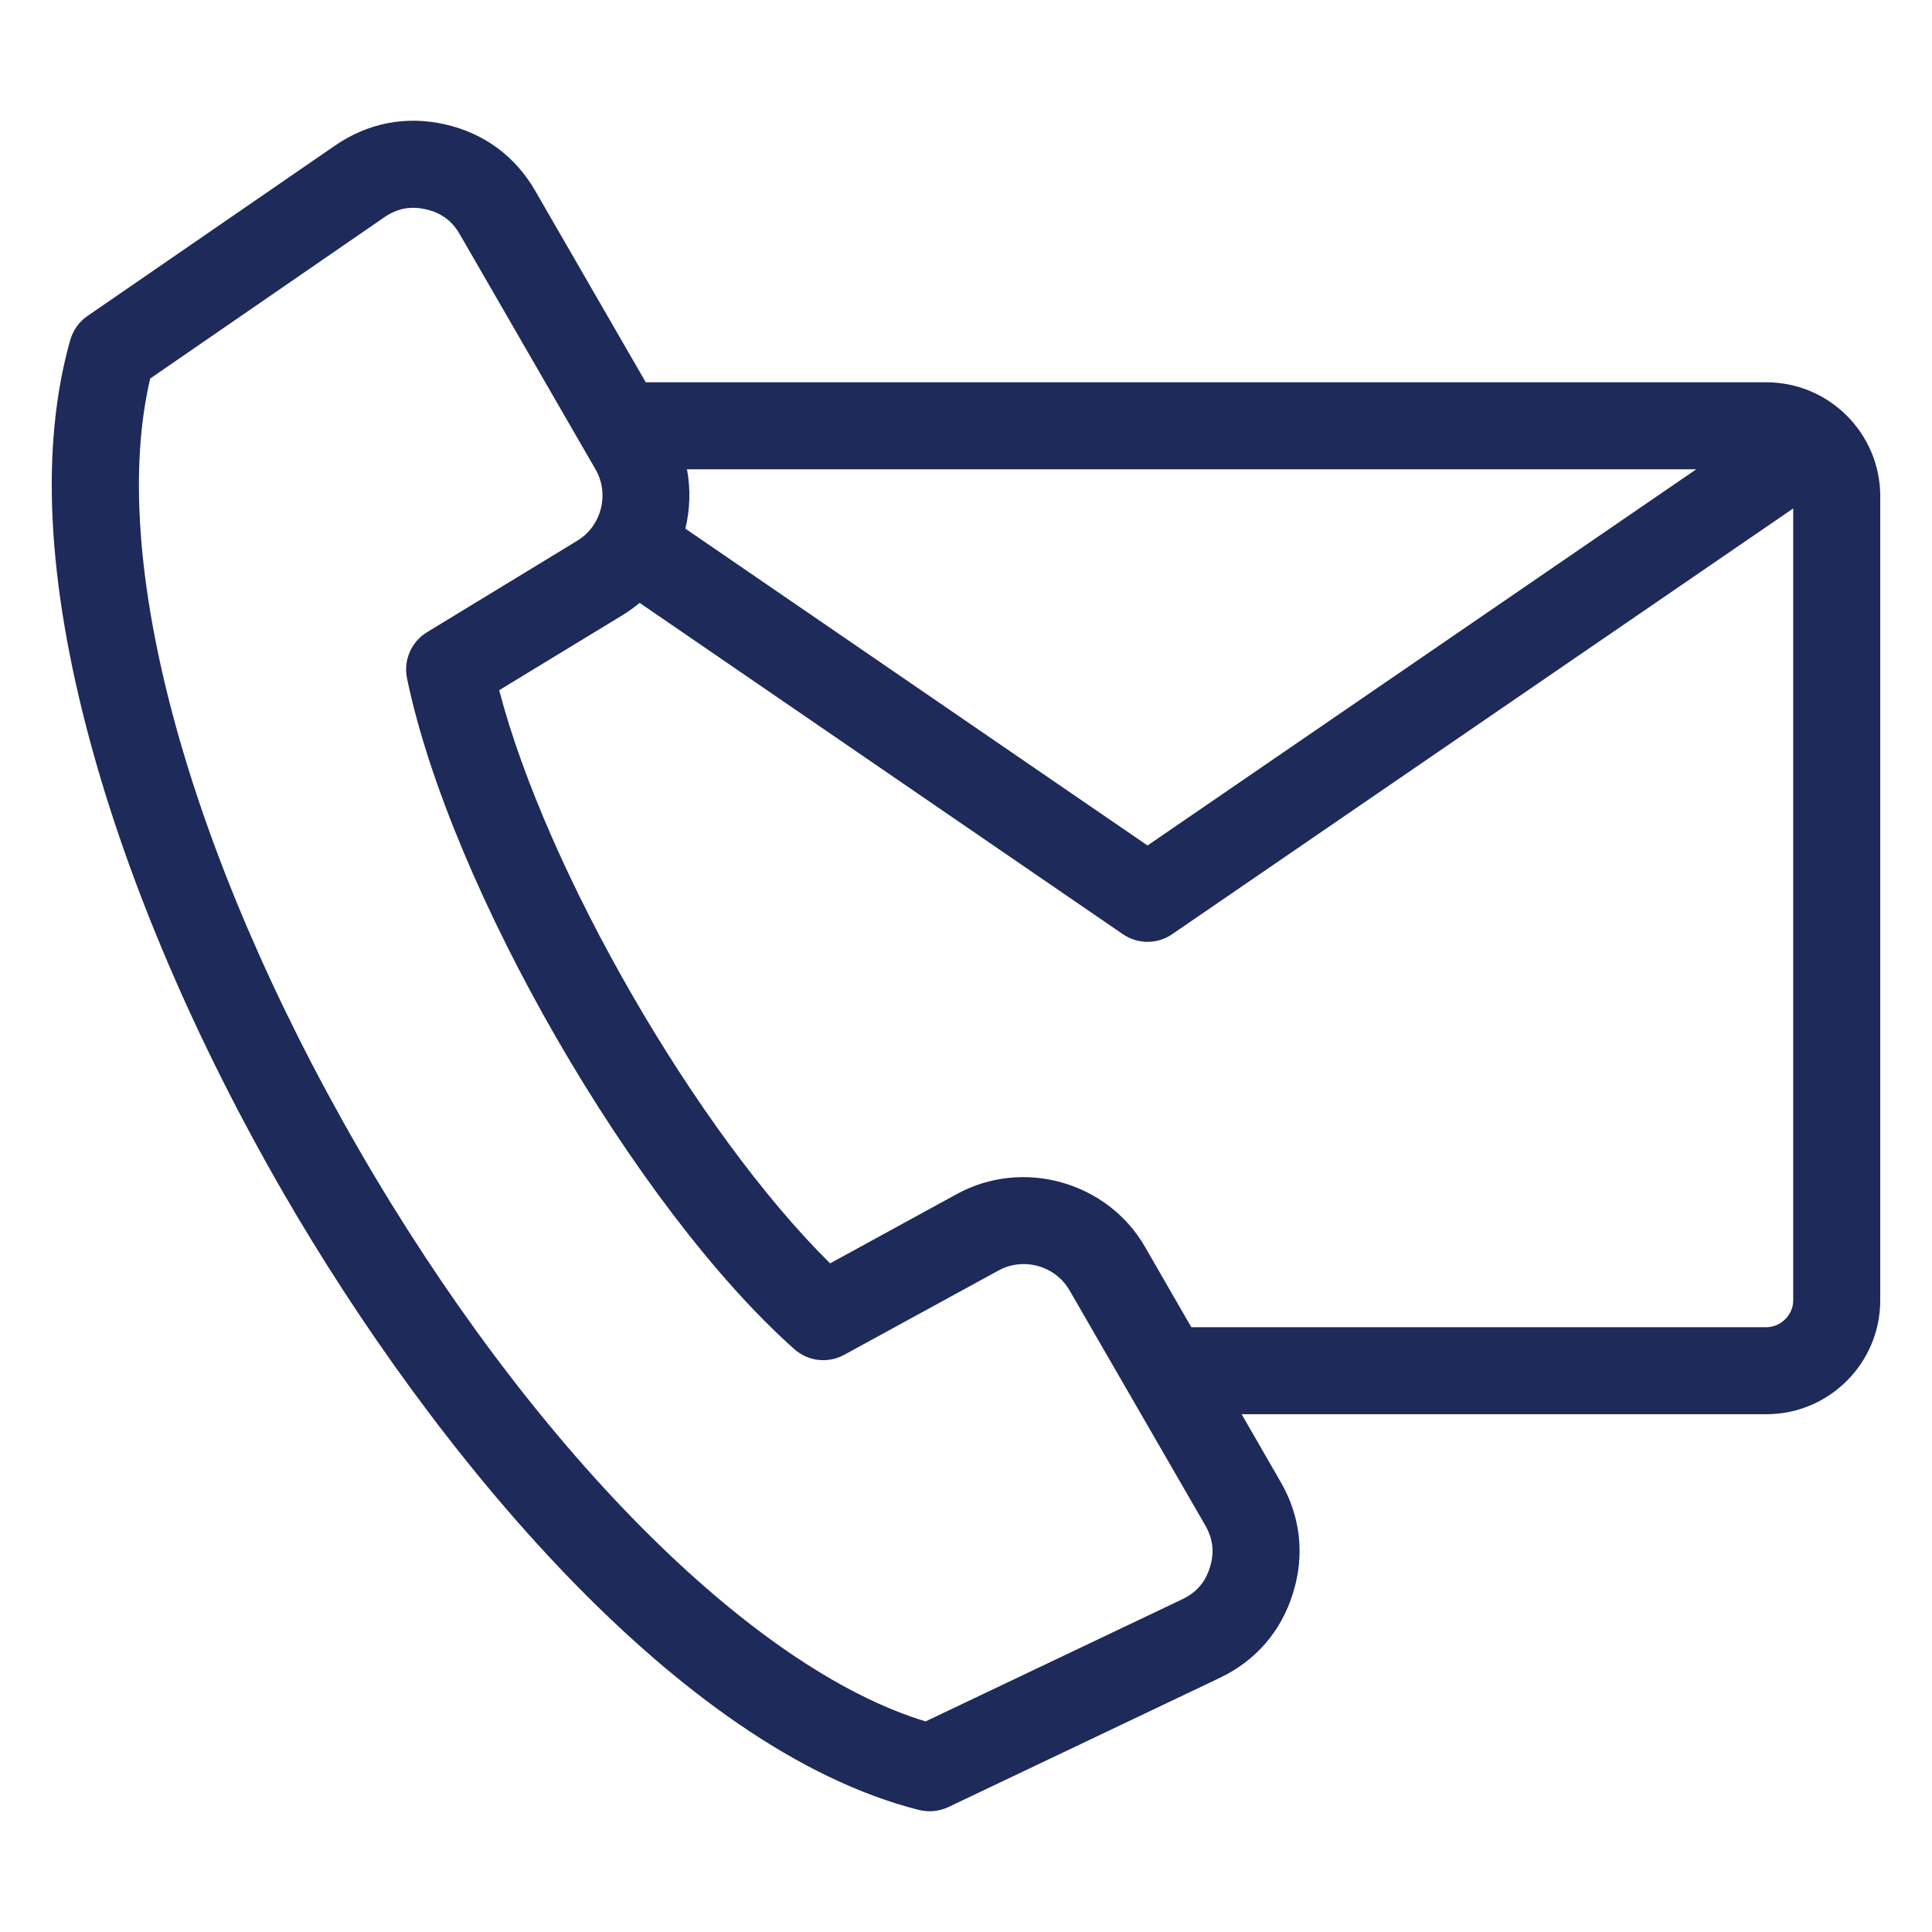 <?xml version="1.0" encoding="UTF-8"?>
<svg xmlns="http://www.w3.org/2000/svg" width="24" height="24" viewBox="0 0 24 24" fill="none">
  <path d="M21.942 4.749H8.022L6.649 2.371C6.401 1.94 6.013 1.655 5.528 1.545C5.043 1.435 4.57 1.527 4.161 1.809L1.087 3.925C0.983 3.996 0.908 4.102 0.873 4.223C0.498 5.544 0.582 7.223 1.121 9.216C1.603 10.997 2.431 12.931 3.516 14.811C5.372 18.025 8.421 21.728 11.416 22.484C11.46 22.494 11.504 22.5 11.548 22.5C11.628 22.5 11.708 22.482 11.781 22.448L15.151 20.844C15.6 20.63 15.915 20.266 16.062 19.791C16.21 19.317 16.157 18.838 15.908 18.408L15.424 17.568H21.942C22.722 17.568 23.357 16.934 23.357 16.154V6.164C23.357 5.384 22.722 4.749 21.942 4.749ZM8.534 5.83H21.071L14.255 10.503L8.514 6.567C8.572 6.328 8.58 6.076 8.534 5.83ZM15.03 19.47C14.972 19.657 14.862 19.783 14.686 19.867L11.498 21.384C9.328 20.725 6.585 17.964 4.453 14.27C2.318 10.572 1.339 6.935 1.866 4.702L4.774 2.699C4.935 2.588 5.099 2.557 5.29 2.6C5.48 2.643 5.615 2.742 5.712 2.911L7.398 5.831C7.574 6.136 7.473 6.534 7.171 6.717L5.304 7.854C5.109 7.973 5.01 8.202 5.056 8.425C5.592 11.024 7.885 14.997 9.868 16.76C10.039 16.912 10.286 16.94 10.487 16.83L12.405 15.782C12.714 15.613 13.11 15.723 13.286 16.029L14.972 18.948C15.069 19.118 15.088 19.284 15.03 19.47ZM21.942 16.487H14.799L14.223 15.488C13.755 14.678 12.707 14.384 11.886 14.833L10.312 15.694C8.656 14.059 6.789 10.825 6.201 8.574L7.734 7.641C7.809 7.595 7.88 7.544 7.946 7.489L13.949 11.605C14.041 11.668 14.148 11.7 14.255 11.7C14.362 11.7 14.469 11.668 14.561 11.605L22.276 6.316V16.154C22.276 16.334 22.123 16.487 21.942 16.487Z" fill="#1D2A5A"></path>
</svg>
